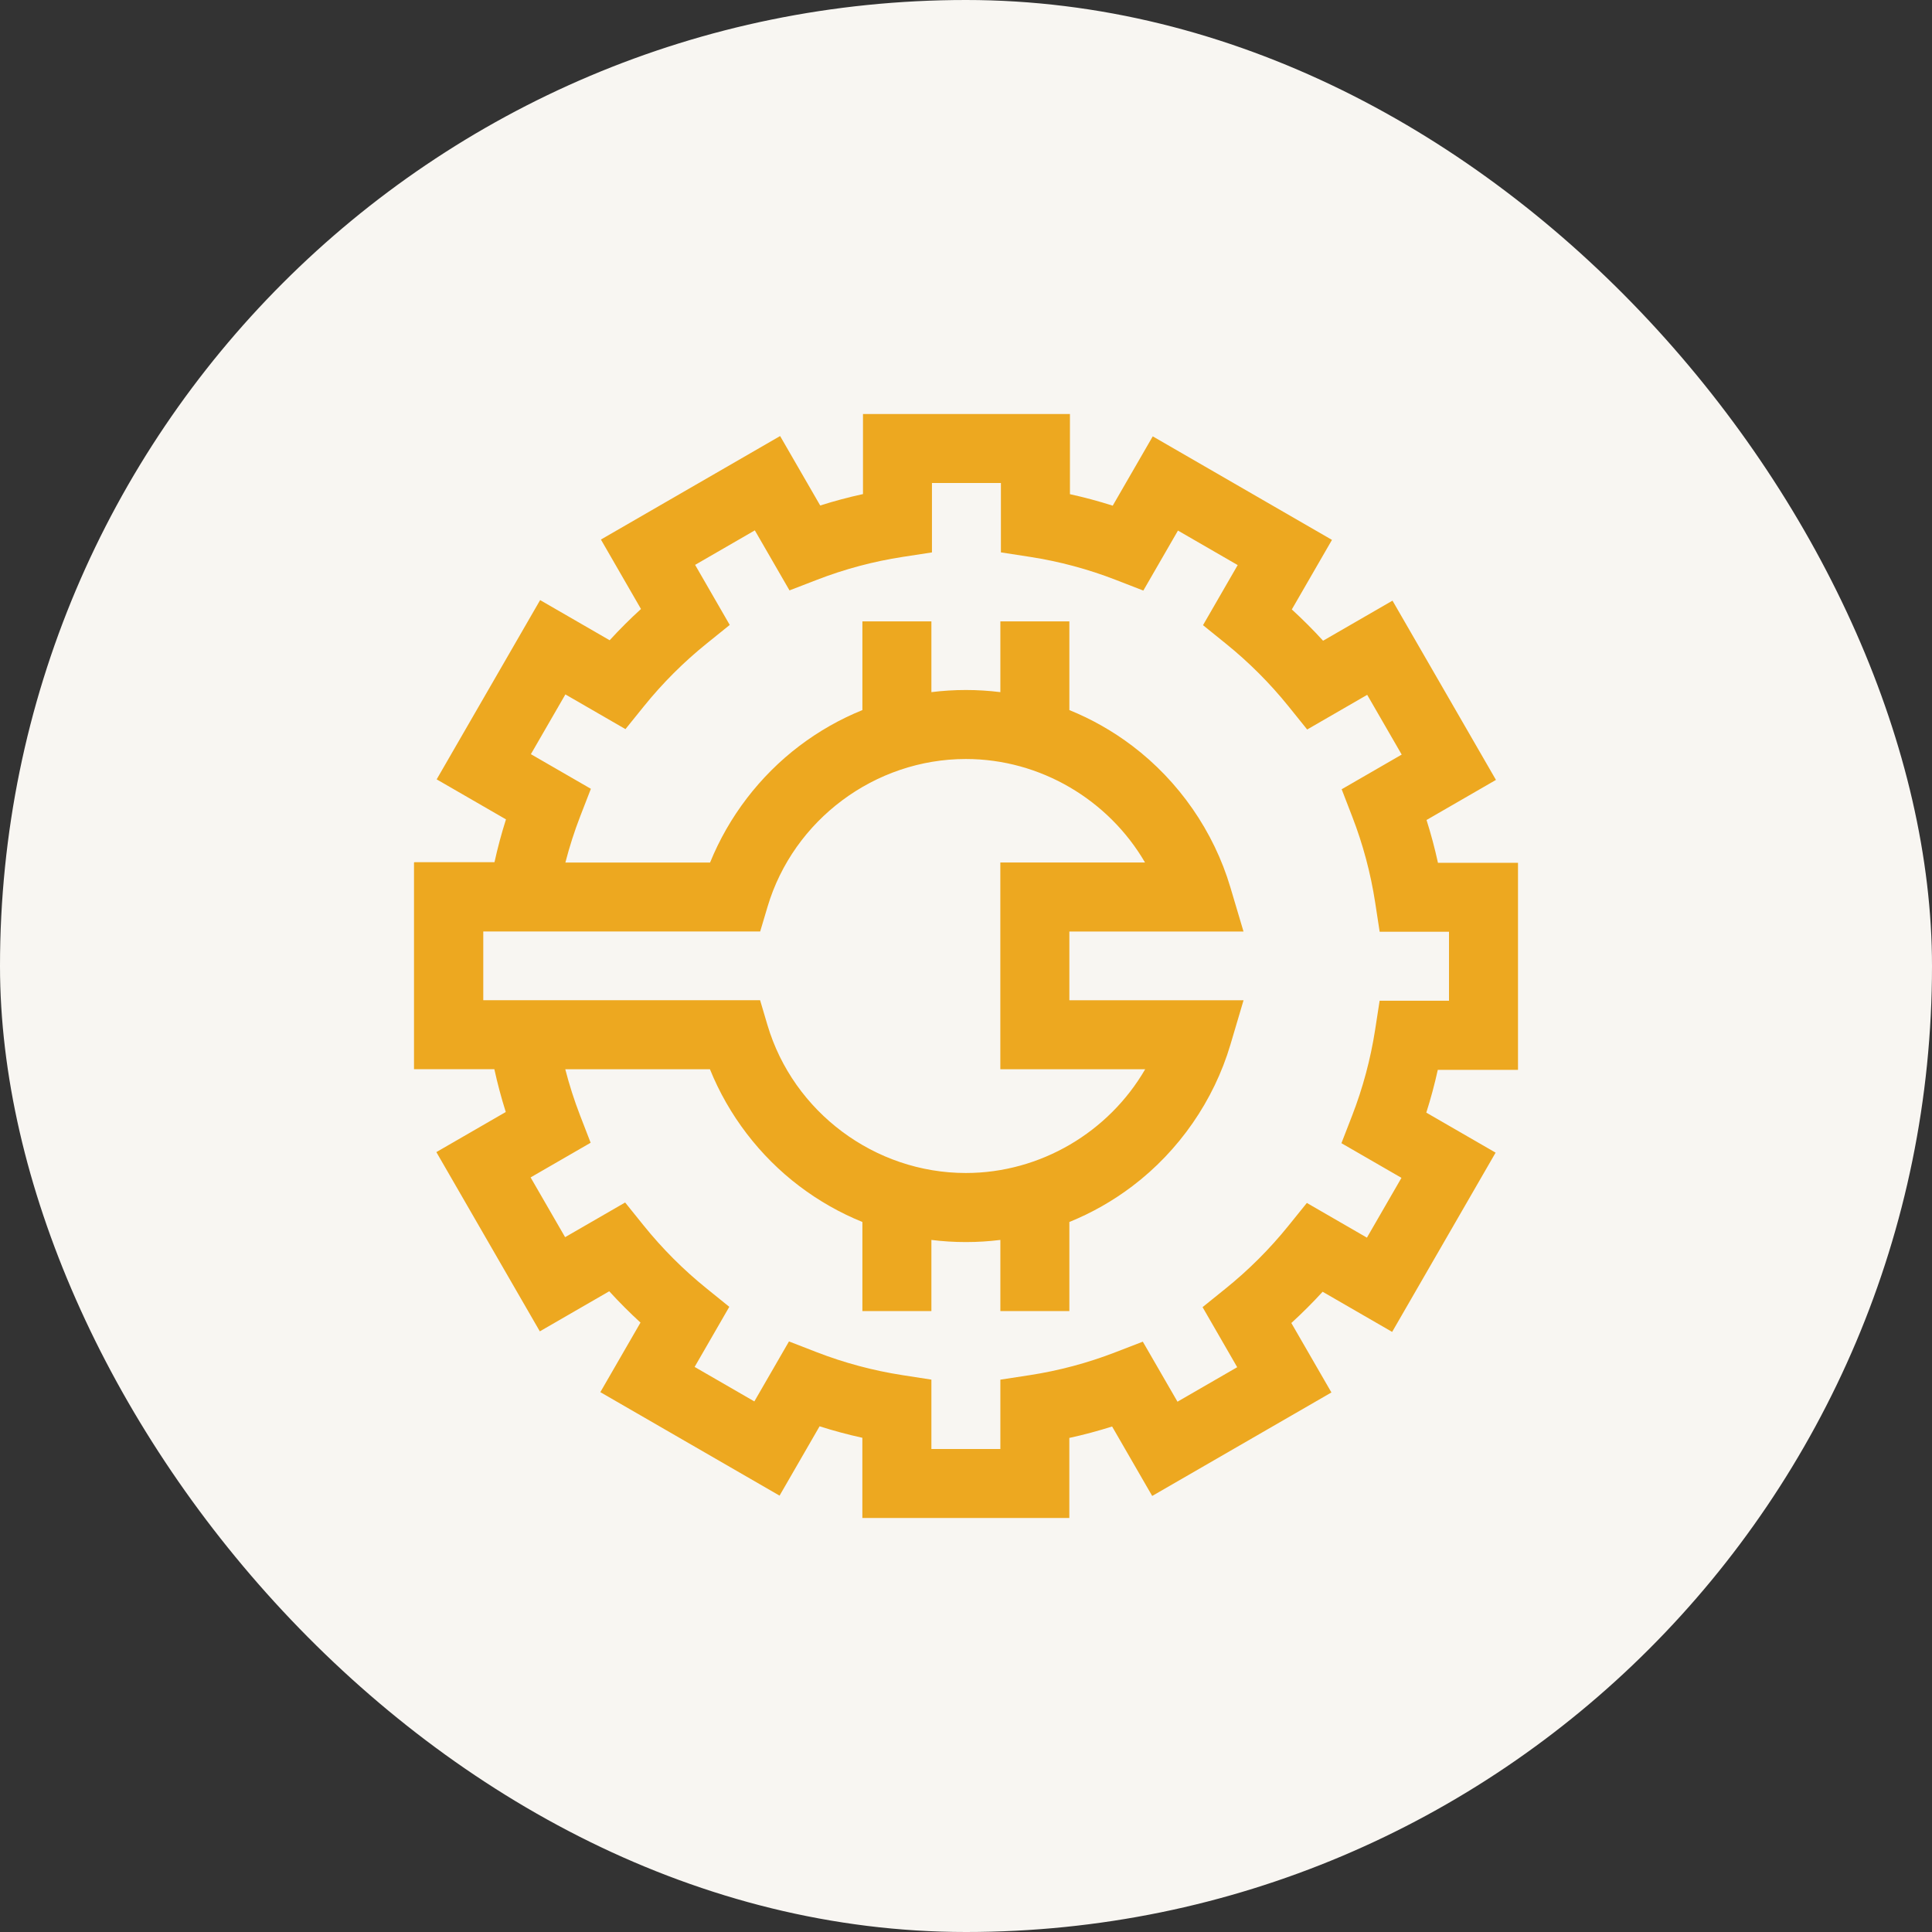 <svg width="56" height="56" viewBox="0 0 56 56" fill="none" xmlns="http://www.w3.org/2000/svg">
<rect x="0" y="0" width="56" height="56" fill="#333333" stroke="none"/>
<rect width="56" height="56" rx="28" fill="#F8F6F2"/>
<path d="M44 31.009V25.009H41.68C41.589 24.591 41.478 24.176 41.349 23.768L43.361 22.606L40.362 17.41L38.35 18.572C38.062 18.256 37.759 17.953 37.444 17.665L38.608 15.649L33.413 12.648L32.253 14.657C31.845 14.527 31.431 14.416 31.013 14.324V12H25.014V14.321C24.596 14.412 24.182 14.523 23.774 14.652L22.612 12.639L17.418 15.639L18.579 17.652C18.263 17.94 17.96 18.243 17.671 18.558L15.656 17.394L12.657 22.59L14.666 23.75C14.536 24.158 14.425 24.572 14.333 24.991H12.009V24.999H12V30.991H14.329C14.42 31.409 14.531 31.823 14.66 32.232L12.648 33.394L15.647 38.59L17.659 37.428C17.947 37.744 18.25 38.047 18.565 38.336L17.401 40.352L22.596 43.352L23.756 41.342C24.164 41.472 24.578 41.583 24.996 41.675V44H30.995V41.679C31.413 41.588 31.826 41.477 32.235 41.348L33.397 43.361L38.592 40.361L37.43 38.348C37.746 38.06 38.049 37.757 38.337 37.442L40.352 38.606L43.351 33.41L41.342 32.25C41.472 31.842 41.583 31.428 41.675 31.01H43.999L44 31.009ZM27.995 22C30.155 22 32.132 23.184 33.189 25H28.995V30.992H33.194C32.139 32.813 30.159 34 27.995 34C25.357 34 22.993 32.235 22.244 29.708L22.032 28.992H16.018H14.008V27H22.034L22.247 26.285C22.997 23.762 25.361 22 27.995 22ZM40.621 34.142L39.621 35.874L37.88 34.868L37.343 35.533C36.804 36.201 36.192 36.812 35.523 37.351L34.857 37.888L35.861 39.629L34.13 40.629L33.125 38.889L32.327 39.197C31.526 39.507 30.69 39.73 29.844 39.86L28.996 39.99V42H26.997V39.989L26.15 39.858C25.302 39.726 24.468 39.502 23.668 39.192L22.869 38.882L21.865 40.621L20.134 39.621L21.139 37.879L20.475 37.342C19.807 36.803 19.196 36.191 18.657 35.522L18.12 34.855L16.38 35.86L15.38 34.128L17.12 33.123L16.811 32.324C16.643 31.889 16.501 31.444 16.385 30.993H20.578C21.116 32.324 22.018 33.508 23.169 34.38C23.738 34.811 24.352 35.158 24.997 35.42V38.002H26.997V35.94C27.326 35.981 27.66 36.002 27.997 36.002C28.333 36.002 28.667 35.981 28.996 35.94V38.002H30.996V35.42C31.642 35.158 32.255 34.811 32.824 34.38C34.177 33.355 35.185 31.897 35.665 30.277L36.045 28.993H30.996V27.001H36.044L35.662 25.716C35.181 24.098 34.172 22.643 32.82 21.619C32.252 21.189 31.64 20.843 30.996 20.582V18.011H28.996V20.062C28.667 20.021 28.333 20 27.997 20C27.66 20 27.326 20.021 26.997 20.062V18.011H24.997V20.582C24.352 20.843 23.741 21.189 23.173 21.619C22.023 22.49 21.121 23.672 20.582 25.001H16.388C16.505 24.547 16.648 24.099 16.817 23.663L17.127 22.864L15.388 21.86L16.388 20.128L18.129 21.134L18.666 20.469C19.205 19.801 19.817 19.19 20.486 18.651L21.152 18.114L20.148 16.373L21.879 15.373L22.884 17.113L23.682 16.805C24.483 16.495 25.318 16.272 26.165 16.142L27.013 16.012V14H29.012V16.011L29.859 16.142C30.706 16.273 31.541 16.497 32.341 16.808L33.14 17.118L34.144 15.379L35.875 16.379L34.87 18.121L35.534 18.658C36.202 19.197 36.813 19.809 37.352 20.478L37.889 21.145L39.629 20.14L40.629 21.872L38.889 22.877L39.197 23.675C39.507 24.476 39.73 25.312 39.86 26.159L39.99 27.007H42V29.007H39.989L39.858 29.854C39.726 30.702 39.502 31.537 39.192 32.337L38.882 33.136L40.621 34.14V34.142Z" fill="#EDA820"/>
</svg>
